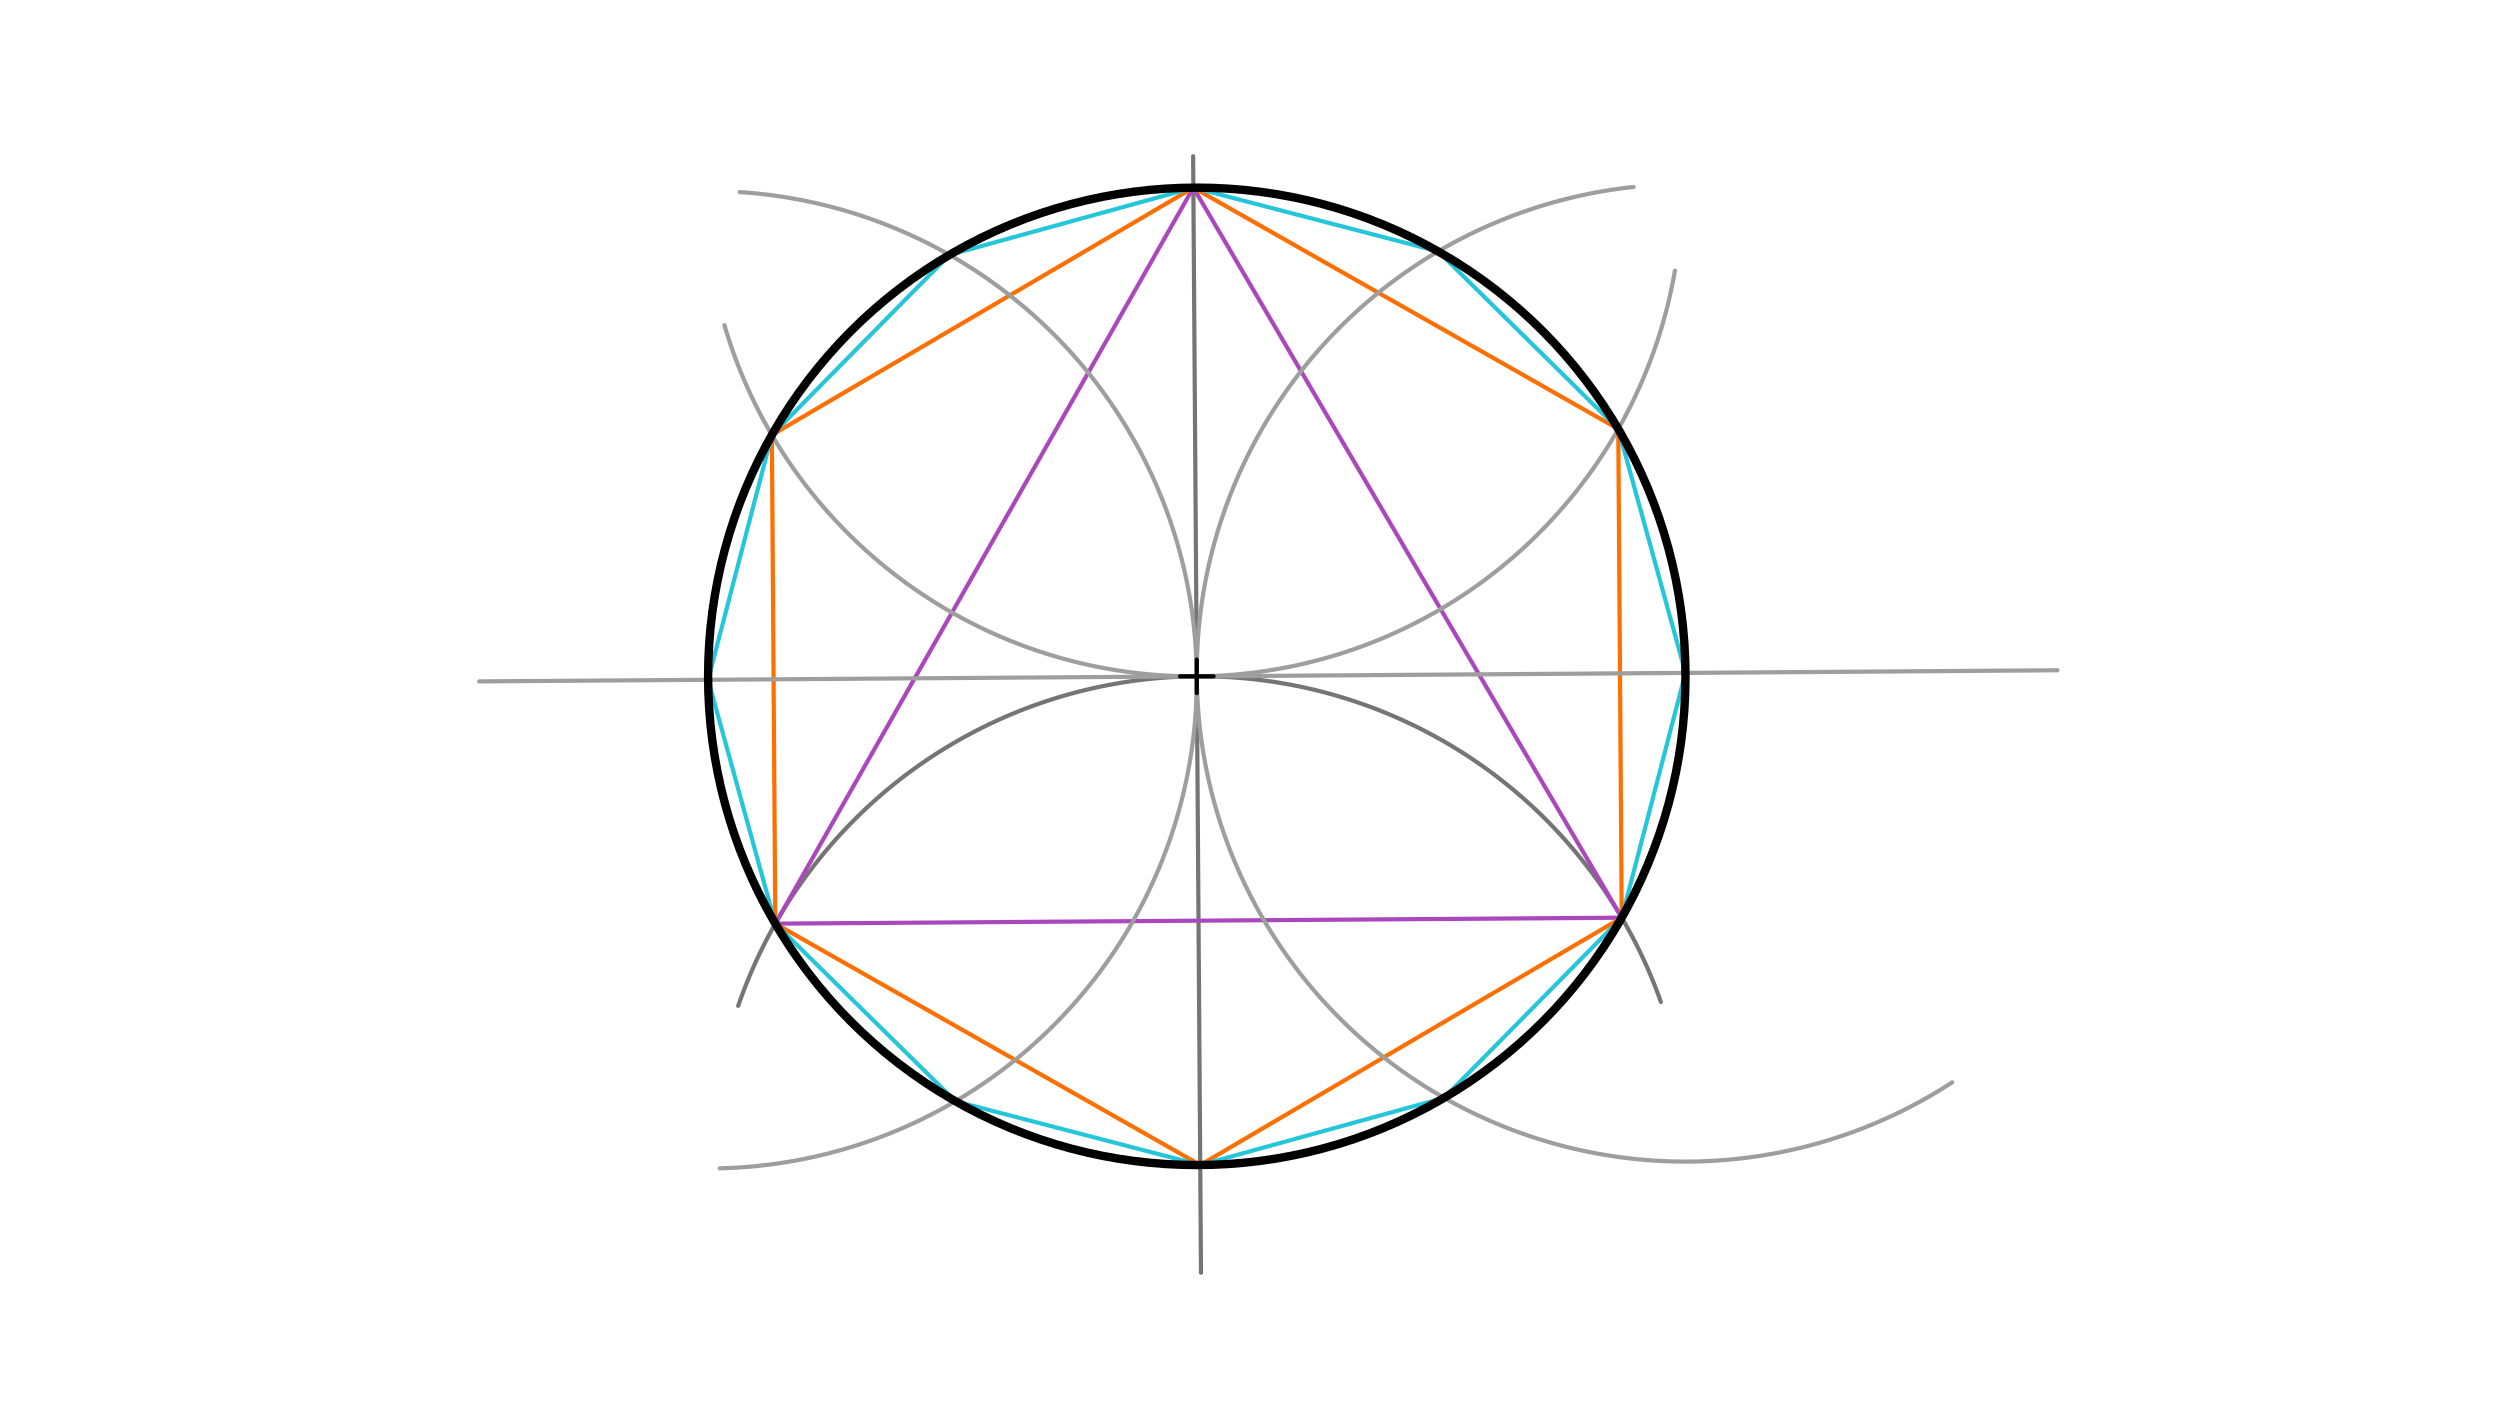 <svg xmlns="http://www.w3.org/2000/svg" class="svg--1it" height="100%" preserveAspectRatio="xMidYMid meet" viewBox="0 0 595.276 334.488" width="100%"><defs><marker id="marker-arrow" markerHeight="16" markerUnits="userSpaceOnUse" markerWidth="24" orient="auto-start-reverse" refX="24" refY="4" viewBox="0 0 24 8"><path d="M 0 0 L 24 4 L 0 8 z" stroke="inherit"></path></marker></defs><g class="aux-layer--1FB"><g class="element--2qn"><line stroke="#757575" stroke-dasharray="none" stroke-linecap="round" stroke-width="1" x1="284.969" x2="285.969" y1="161.042" y2="303.042"></line></g><g class="element--2qn"><line stroke="#757575" stroke-dasharray="none" stroke-linecap="round" stroke-width="1" x1="284.969" x2="284.097" y1="161.042" y2="37.196"></line></g><g class="element--2qn"><path d="M 284.969 161.042 A 116.362 116.362 0 0 0 175.77 239.506" fill="none" stroke="#757575" stroke-dasharray="none" stroke-linecap="round" stroke-width="1"></path></g><g class="element--2qn"><path d="M 284.969 161.042 A 116.362 116.362 0 0 1 395.479 238.569" fill="none" stroke="#757575" stroke-dasharray="none" stroke-linecap="round" stroke-width="1"></path></g><g class="element--2qn"><line stroke="#AB47BC" stroke-dasharray="none" stroke-linecap="round" stroke-width="1" x1="184.609" x2="386.148" y1="219.931" y2="218.511"></line></g><g class="element--2qn"><line stroke="#AB47BC" stroke-dasharray="none" stroke-linecap="round" stroke-width="1" x1="386.148" x2="284.149" y1="218.511" y2="44.683"></line></g><g class="element--2qn"><line stroke="#AB47BC" stroke-dasharray="none" stroke-linecap="round" stroke-width="1" x1="284.149" x2="184.609" y1="44.683" y2="219.931"></line></g><g class="element--2qn"><path d="M 172.489 77.423 A 116.362 116.362 0 0 0 398.822 64.433" fill="none" stroke="#9E9E9E" stroke-dasharray="none" stroke-linecap="round" stroke-width="1"></path></g><g class="element--2qn"><line stroke="#FF6F00" stroke-dasharray="none" stroke-linecap="round" stroke-width="1" x1="284.149" x2="183.79" y1="44.683" y2="103.572"></line></g><g class="element--2qn"><line stroke="#FF6F00" stroke-dasharray="none" stroke-linecap="round" stroke-width="1" x1="183.79" x2="184.609" y1="103.572" y2="219.931"></line></g><g class="element--2qn"><line stroke="#FF6F00" stroke-dasharray="none" stroke-linecap="round" stroke-width="1" x1="184.609" x2="285.788" y1="219.931" y2="277.4"></line></g><g class="element--2qn"><line stroke="#FF6F00" stroke-dasharray="none" stroke-linecap="round" stroke-width="1" x1="285.788" x2="386.148" y1="277.4" y2="218.511"></line></g><g class="element--2qn"><line stroke="#FF6F00" stroke-dasharray="none" stroke-linecap="round" stroke-width="1" x1="386.148" x2="385.329" y1="218.511" y2="102.153"></line></g><g class="element--2qn"><line stroke="#FF6F00" stroke-dasharray="none" stroke-linecap="round" stroke-width="1" x1="385.329" x2="284.149" y1="102.153" y2="44.683"></line></g><g class="element--2qn"><line stroke="#9E9E9E" stroke-dasharray="none" stroke-linecap="round" stroke-width="1" x1="489.902" x2="114.104" y1="159.598" y2="162.245"></line></g><g class="element--2qn"><path d="M 388.98 44.518 A 116.362 116.362 0 1 0 464.835 257.725" fill="none" stroke="#9E9E9E" stroke-dasharray="none" stroke-linecap="round" stroke-width="1"></path></g><g class="element--2qn"><path d="M 171.377 278.19 A 116.362 116.362 0 0 0 176.145 45.744" fill="none" stroke="#9E9E9E" stroke-dasharray="none" stroke-linecap="round" stroke-width="1"></path></g><g class="element--2qn"><line stroke="#26C6DA" stroke-dasharray="none" stroke-linecap="round" stroke-width="1" x1="284.149" x2="226.08" y1="44.683" y2="60.682"></line></g><g class="element--2qn"><line stroke="#26C6DA" stroke-dasharray="none" stroke-linecap="round" stroke-width="1" x1="226.08" x2="183.79" y1="60.682" y2="103.572"></line></g><g class="element--2qn"><line stroke="#26C6DA" stroke-dasharray="none" stroke-linecap="round" stroke-width="1" x1="183.79" x2="168.61" y1="103.572" y2="161.861"></line></g><g class="element--2qn"><line stroke="#26C6DA" stroke-dasharray="none" stroke-linecap="round" stroke-width="1" x1="168.61" x2="184.609" y1="161.861" y2="219.931"></line></g><g class="element--2qn"><line stroke="#26C6DA" stroke-dasharray="none" stroke-linecap="round" stroke-width="1" x1="184.609" x2="227.499" y1="219.931" y2="262.221"></line></g><g class="element--2qn"><line stroke="#26C6DA" stroke-dasharray="none" stroke-linecap="round" stroke-width="1" x1="227.499" x2="285.788" y1="262.221" y2="277.4"></line></g><g class="element--2qn"><line stroke="#26C6DA" stroke-dasharray="none" stroke-linecap="round" stroke-width="1" x1="285.788" x2="343.858" y1="277.4" y2="261.401"></line></g><g class="element--2qn"><line stroke="#26C6DA" stroke-dasharray="none" stroke-linecap="round" stroke-width="1" x1="343.858" x2="386.148" y1="261.401" y2="218.511"></line></g><g class="element--2qn"><line stroke="#26C6DA" stroke-dasharray="none" stroke-linecap="round" stroke-width="1" x1="386.148" x2="401.327" y1="218.511" y2="160.222"></line></g><g class="element--2qn"><line stroke="#26C6DA" stroke-dasharray="none" stroke-linecap="round" stroke-width="1" x1="401.327" x2="385.329" y1="160.222" y2="102.153"></line></g><g class="element--2qn"><line stroke="#26C6DA" stroke-dasharray="none" stroke-linecap="round" stroke-width="1" x1="385.329" x2="342.438" y1="102.153" y2="59.862"></line></g><g class="element--2qn"><line stroke="#26C6DA" stroke-dasharray="none" stroke-linecap="round" stroke-width="1" x1="342.438" x2="284.149" y1="59.862" y2="44.683"></line></g></g><g class="main-layer--3Vd"><g class="element--2qn"><g class="center--1s5"><line x1="280.969" y1="161.042" x2="288.969" y2="161.042" stroke="#000000" stroke-width="1" stroke-linecap="round"></line><line x1="284.969" y1="157.042" x2="284.969" y2="165.042" stroke="#000000" stroke-width="1" stroke-linecap="round"></line><circle class="hit--230" cx="284.969" cy="161.042" r="4" stroke="none" fill="transparent"></circle></g><circle cx="284.969" cy="161.042" fill="none" r="116.362" stroke="#000000" stroke-dasharray="none" stroke-width="2"></circle></g></g><g class="snaps-layer--2PT"></g><g class="temp-layer--rAP"></g></svg>
